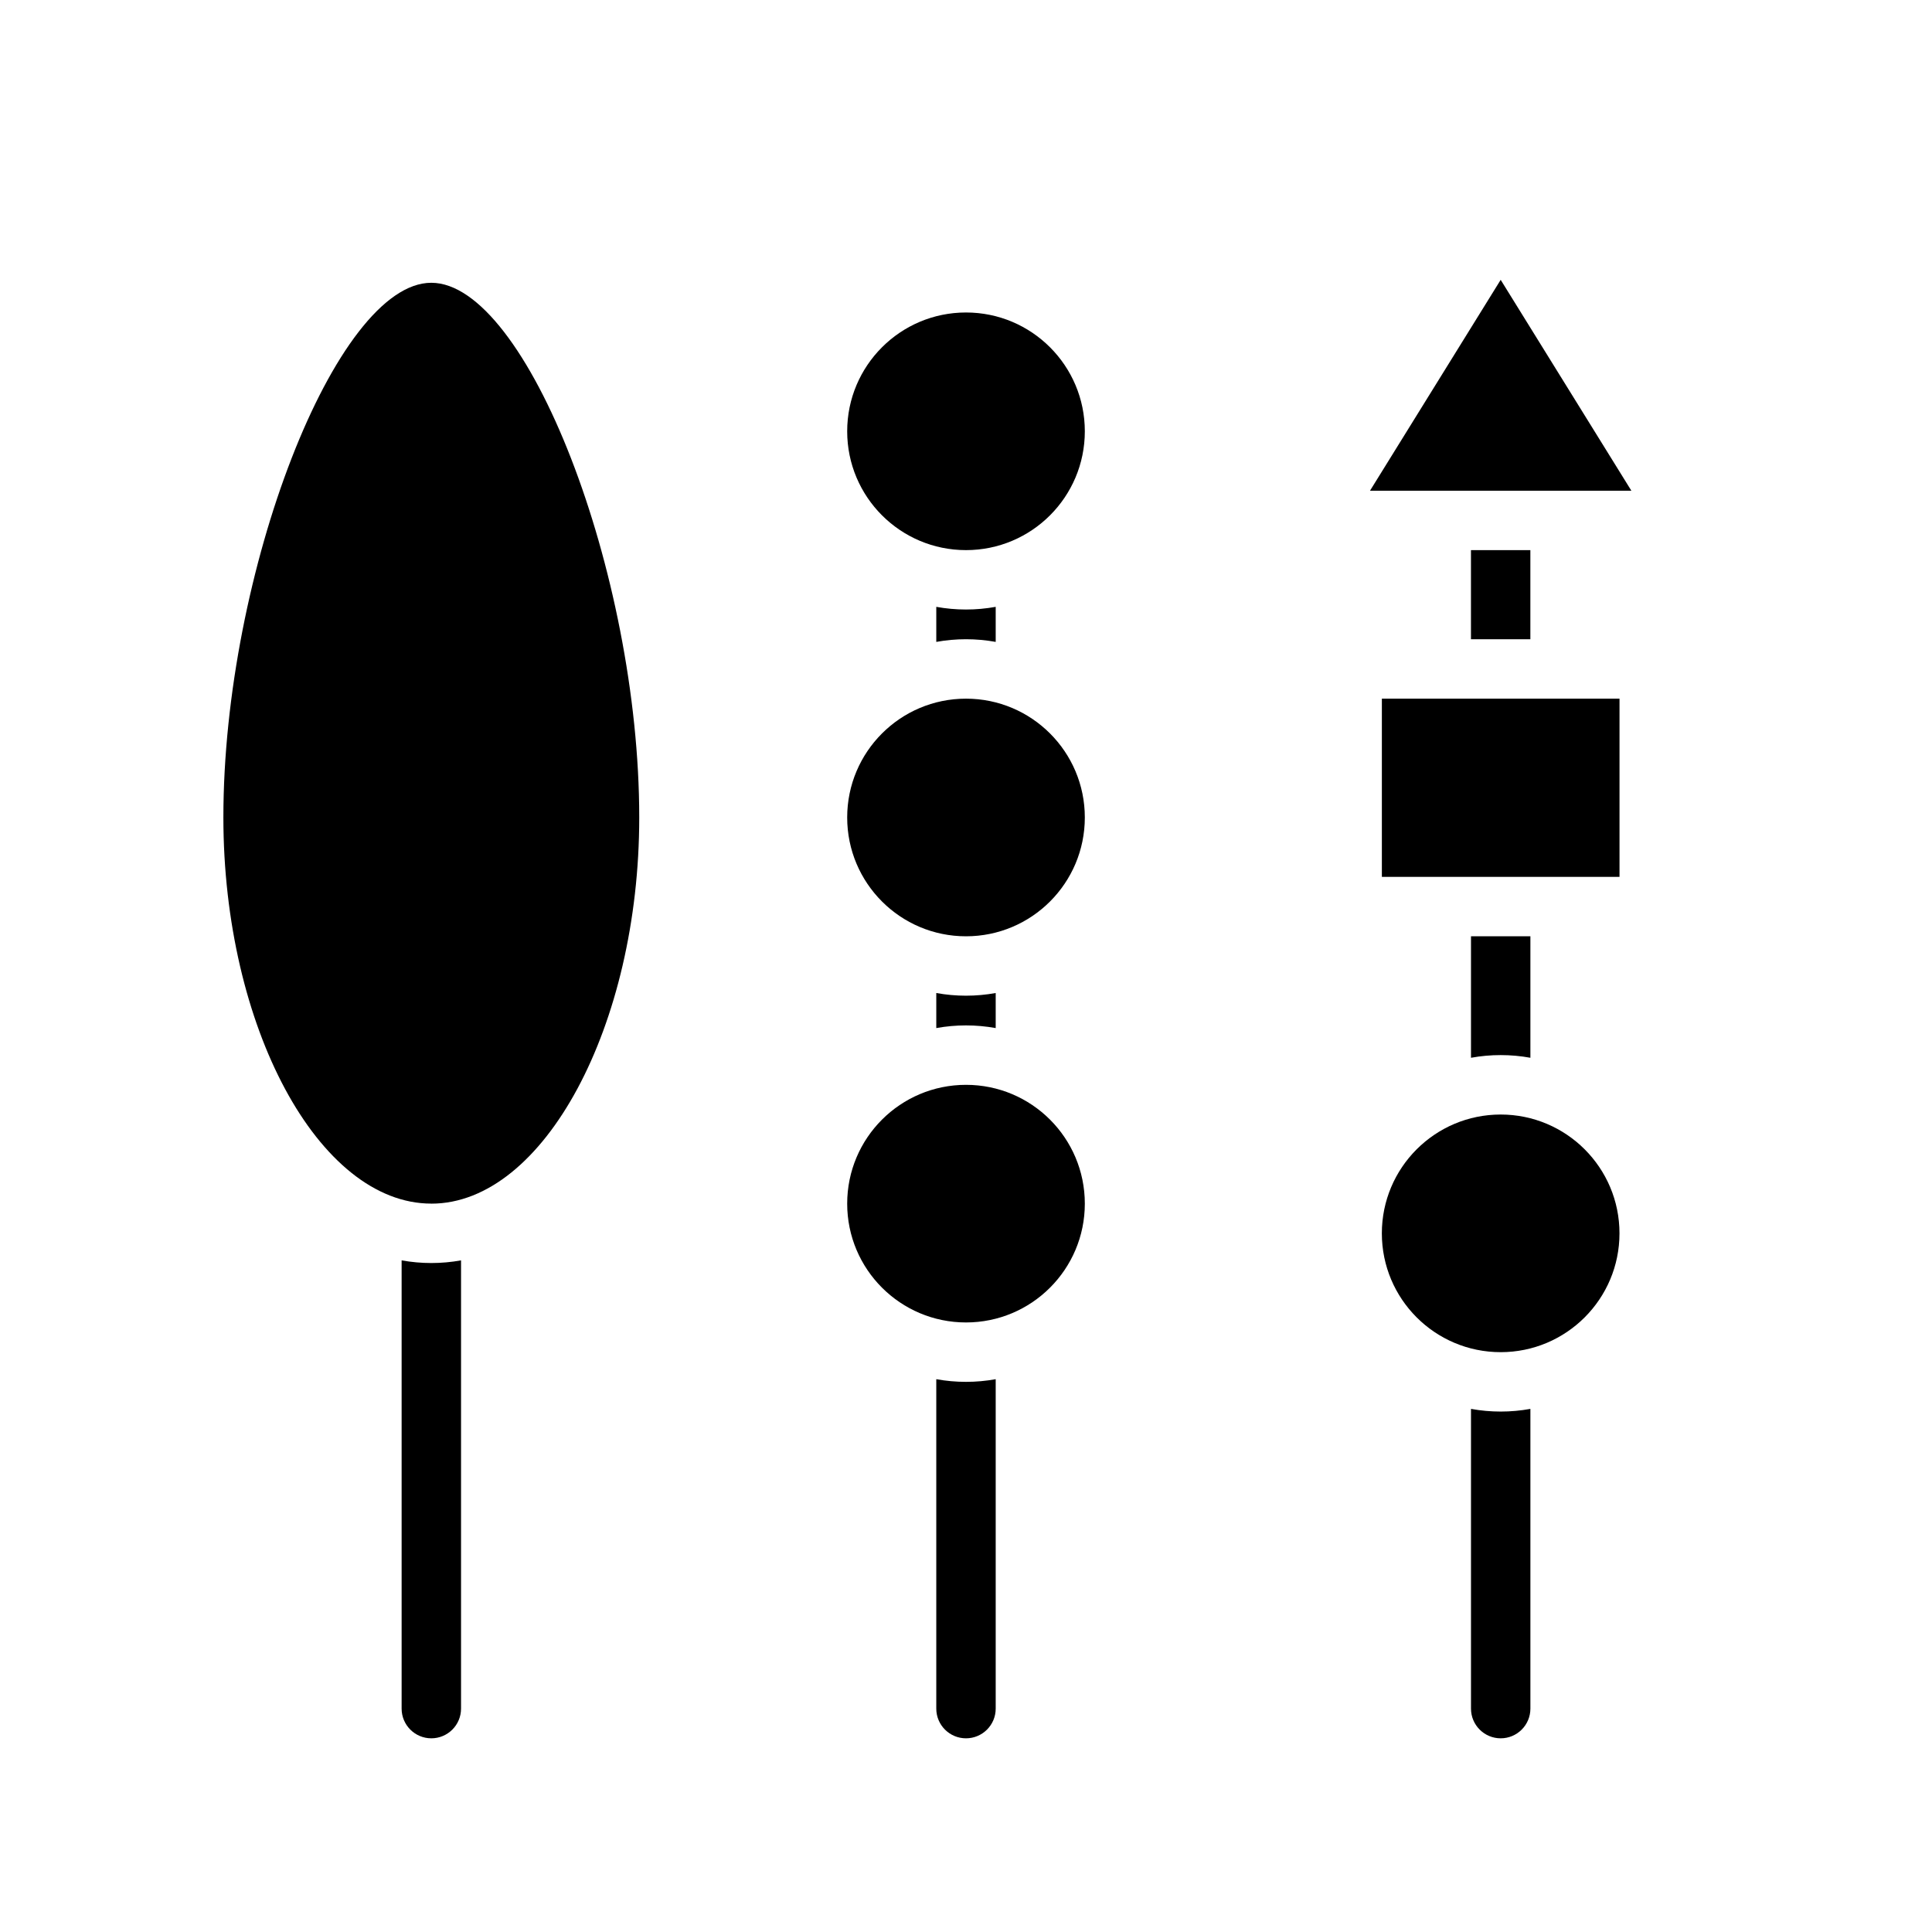 <?xml version="1.0" encoding="UTF-8"?>
<!-- Uploaded to: SVG Repo, www.svgrepo.com, Generator: SVG Repo Mixer Tools -->
<svg fill="#000000" width="800px" height="800px" version="1.1" viewBox="144 144 512 512" xmlns="http://www.w3.org/2000/svg">
 <g>
  <path d="m258.3 462.98c29.836 0 55.105-47.23 55.105-102.34 0-64.867-29.836-141.7-55.105-141.7-25.27-0.004-55.102 76.828-55.102 141.69 0 55.5 25.27 102.34 55.102 102.34z"/>
  <path d="m431.49 360.64c0 17.391-14.098 31.488-31.488 31.488s-31.488-14.098-31.488-31.488 14.098-31.488 31.488-31.488 31.488 14.098 31.488 31.488"/>
  <path d="m431.49 462.98c0 17.387-14.098 31.484-31.488 31.484s-31.488-14.098-31.488-31.484c0-17.391 14.098-31.488 31.488-31.488s31.488 14.098 31.488 31.488"/>
  <path d="m431.49 258.3c0 17.391-14.098 31.488-31.488 31.488s-31.488-14.098-31.488-31.488 14.098-31.488 31.488-31.488 31.488 14.098 31.488 31.488"/>
  <path d="m507.06 274.05h69.273l-34.637-55.891z"/>
  <path d="m510.21 329.15h62.977v47.23h-62.977z"/>
  <path d="m573.18 470.85c0 17.391-14.098 31.488-31.488 31.488-17.391 0-31.488-14.098-31.488-31.488s14.098-31.488 31.488-31.488c17.391 0 31.488 14.098 31.488 31.488"/>
  <path d="m407.87 509.5v87.301c0 4.348-3.523 7.871-7.871 7.871s-7.875-3.523-7.875-7.871v-87.301c5.207 0.941 10.539 0.941 15.746 0z"/>
  <path d="m549.57 517.37v79.43c0 4.348-3.523 7.871-7.871 7.871-4.348 0-7.871-3.523-7.871-7.871v-79.43c5.203 0.945 10.539 0.945 15.742 0z"/>
  <path d="m266.18 478.01v118.79c0 4.348-3.527 7.871-7.875 7.871-4.348 0-7.871-3.523-7.871-7.871v-118.79c5.207 0.941 10.539 0.941 15.746 0z"/>
  <path d="m407.87 304.82v9.289c-5.207-0.941-10.539-0.941-15.746 0v-9.289c5.207 0.945 10.539 0.945 15.746 0z"/>
  <path d="m407.87 407.16v9.289c-5.207-0.941-10.539-0.941-15.746 0v-9.289c5.207 0.945 10.539 0.945 15.746 0z"/>
  <path d="m549.57 392.12v32.199c-5.203-0.945-10.539-0.945-15.742 0v-32.199z"/>
  <path d="m533.82 289.79h15.742v23.617h-15.742z"/>
 </g>
</svg>
